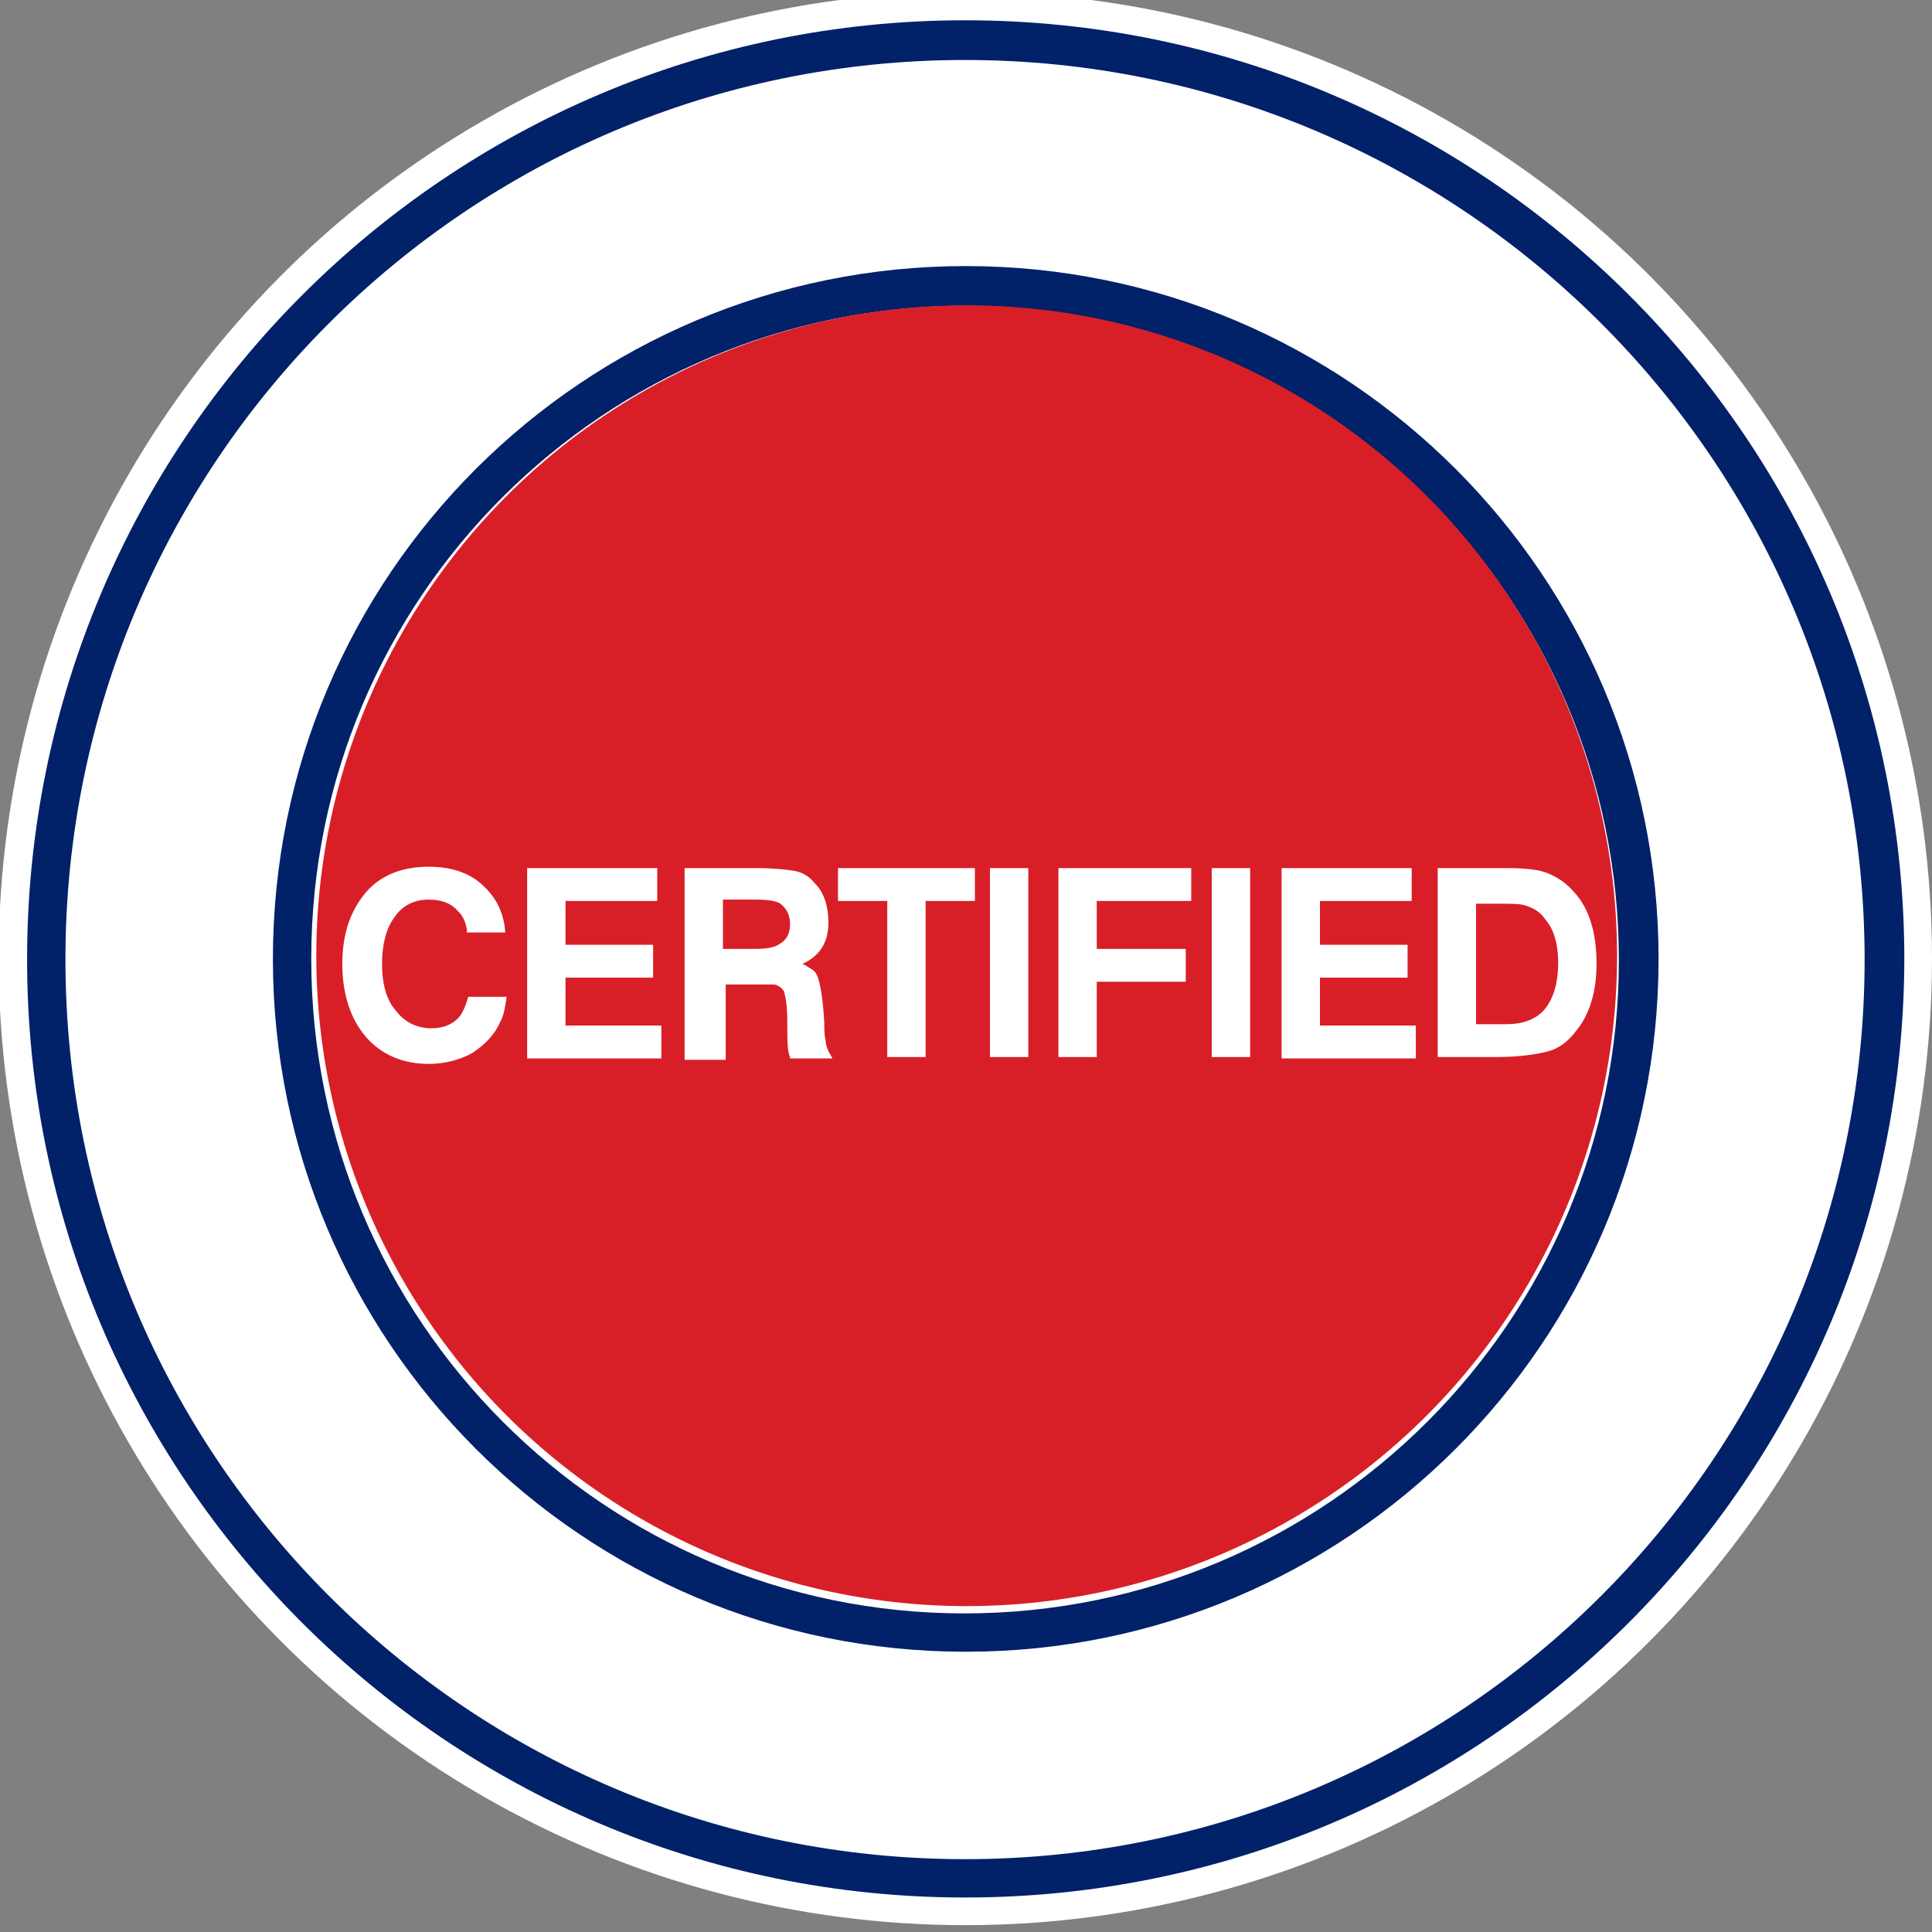<?xml version="1.0" encoding="utf-8"?>
<svg version="1.1" id="Layer_1" xmlns="http://www.w3.org/2000/svg" xmlns:xlink="http://www.w3.org/1999/xlink" x="0px" y="0px"
	 viewBox="0 0 141.1 141.1" style="enable-background:new 0 0 141.1 141.1;" xml:space="preserve">
<rect x="0" y="0" width="141.1" height="141.1" fill="#808080" stroke="none"/>
<style type="text/css">
	.st0{fill:#FFFFFF;}
	.st1{fill:#012169;}
	.st2{fill:#D81F28;}
</style>
<g id="logo-emblem" transform="translate(-600 -947)">
	<g id="Component_3_4" transform="translate(600 947)">
		<g id="Group_29786">
			<g id="Group_29781">
				<g id="Group_29780">
					<circle id="Ellipse_2" class="st0" cx="70.5" cy="70" r="70.6"/>
					<g id="Group_29778" transform="translate(1.979 1.981)">
						<path id="Path_14910" class="st1" d="M68.5,136.6C30.7,136.6,0,105.9,0,68.1C0,30.2,30.7-0.5,68.5-0.5
							c37.9,0,68.6,30.7,68.6,68.6l0,0C137,105.9,106.4,136.6,68.5,136.6z M68.5,2.4C32.2,2.4,2.8,31.8,2.8,68.1
							s29.4,65.7,65.7,65.7s65.7-29.4,65.7-65.7l0,0C134.2,31.8,104.8,2.4,68.5,2.4L68.5,2.4z"/>
					</g>
					<g id="Group_29779" transform="translate(19.931 19.932)">
						<path id="Path_14911" class="st1" d="M50.6,100.7c-28,0-50.6-22.7-50.6-50.6c0-28,22.7-50.6,50.6-50.6
							c28,0,50.6,22.7,50.6,50.6c0,0,0,0,0,0C101.2,78.1,78.5,100.7,50.6,100.7z M50.6,2.4C24.2,2.4,2.8,23.7,2.8,50.1
							s21.4,47.8,47.7,47.8c26.4,0,47.8-21.4,47.8-47.7c0,0,0,0,0,0C98.3,23.8,76.9,2.4,50.6,2.4z"/>
					</g>
				</g>
			</g>
		</g>
	</g>
</g>
<circle class="st2" cx="70.6" cy="69.8" r="47.5"/>
<g>
	<path class="st0" d="M34.1,67.9c-0.1-0.6-0.3-1-0.6-1.3c-0.5-0.6-1.2-0.9-2.2-0.9c-1,0-1.9,0.4-2.5,1.3c-0.6,0.8-0.9,2-0.9,3.4
		c0,1.4,0.3,2.6,1,3.4c0.6,0.8,1.5,1.3,2.6,1.3c0.9,0,1.6-0.3,2.1-0.9c0.2-0.3,0.4-0.7,0.6-1.4H37c-0.1,0.7-0.2,1.4-0.5,1.9
		c-0.4,0.9-1.1,1.6-2,2.2c-0.9,0.5-2,0.8-3.2,0.8c-1.9,0-3.5-0.7-4.6-2c-1.1-1.3-1.7-3.1-1.7-5.3c0-2.2,0.6-3.9,1.7-5.2
		c1.1-1.3,2.7-1.9,4.6-1.9c1.6,0,2.9,0.4,3.9,1.3c1,0.9,1.6,2,1.7,3.5H34.1z"/>
	<path class="st0" d="M38.5,63.4H48v2.4h-6.7V69h6.4v2.4h-6.4v3.5h7v2.4h-9.8V63.4z"/>
	<path class="st0" d="M50,63.4h5.2c1.3,0,2.2,0.1,2.8,0.2c0.6,0.1,1.1,0.4,1.5,0.9c0.7,0.7,1,1.7,1,2.9c0,1.4-0.6,2.4-1.9,3
		c0.3,0.1,0.5,0.3,0.7,0.4s0.3,0.3,0.4,0.5c0.2,0.5,0.4,1.6,0.5,3.4c0,0.5,0,0.9,0.1,1.3c0,0.4,0.2,0.8,0.5,1.3h-3.1
		c0-0.2-0.1-0.3-0.1-0.4c-0.1-0.4-0.1-1.1-0.1-2.1c0-1.2-0.1-1.9-0.2-2.2c0-0.2-0.1-0.3-0.3-0.5c-0.2-0.1-0.3-0.2-0.5-0.2
		c-0.2,0-0.5,0-1.1,0h-2.4v5.5H50V63.4z M52.8,65.7v3.6h2.4c0.8,0,1.4-0.1,1.8-0.4c0.5-0.3,0.7-0.8,0.7-1.4s-0.2-1.1-0.7-1.5
		c-0.3-0.2-0.9-0.3-1.8-0.3H52.8z"/>
	<path class="st0" d="M61.1,63.4h10.1v2.4h-3.6v11.4h-2.8V65.8h-3.6V63.4z"/>
	<path class="st0" d="M72.3,63.4h2.8v13.8h-2.8V63.4z"/>
	<path class="st0" d="M77.3,63.4H87v2.4h-6.9v3.5h6.5v2.4h-6.5v5.5h-2.8V63.4z"/>
	<path class="st0" d="M88.5,63.4h2.8v13.8h-2.8V63.4z"/>
	<path class="st0" d="M93.5,63.4h9.6v2.4h-6.7V69h6.4v2.4h-6.4v3.5h7v2.4h-9.8V63.4z"/>
	<path class="st0" d="M105,63.4h5c1.4,0,2.4,0.1,3.1,0.4s1.3,0.7,1.9,1.4c1.1,1.2,1.6,3,1.6,5.2c0,2-0.5,3.7-1.5,4.9
		c-0.6,0.8-1.3,1.3-2.1,1.5c-0.8,0.2-2,0.4-3.8,0.4H105V63.4z M107.8,65.9v8.9h2.2c1.3,0,2.3-0.4,2.9-1.2c0.6-0.8,0.9-1.9,0.9-3.3
		c0-1.3-0.3-2.4-0.9-3.1c-0.4-0.6-0.9-0.9-1.6-1.1c-0.4-0.1-1-0.1-2-0.1H107.8z"/>
</g>
</svg>
